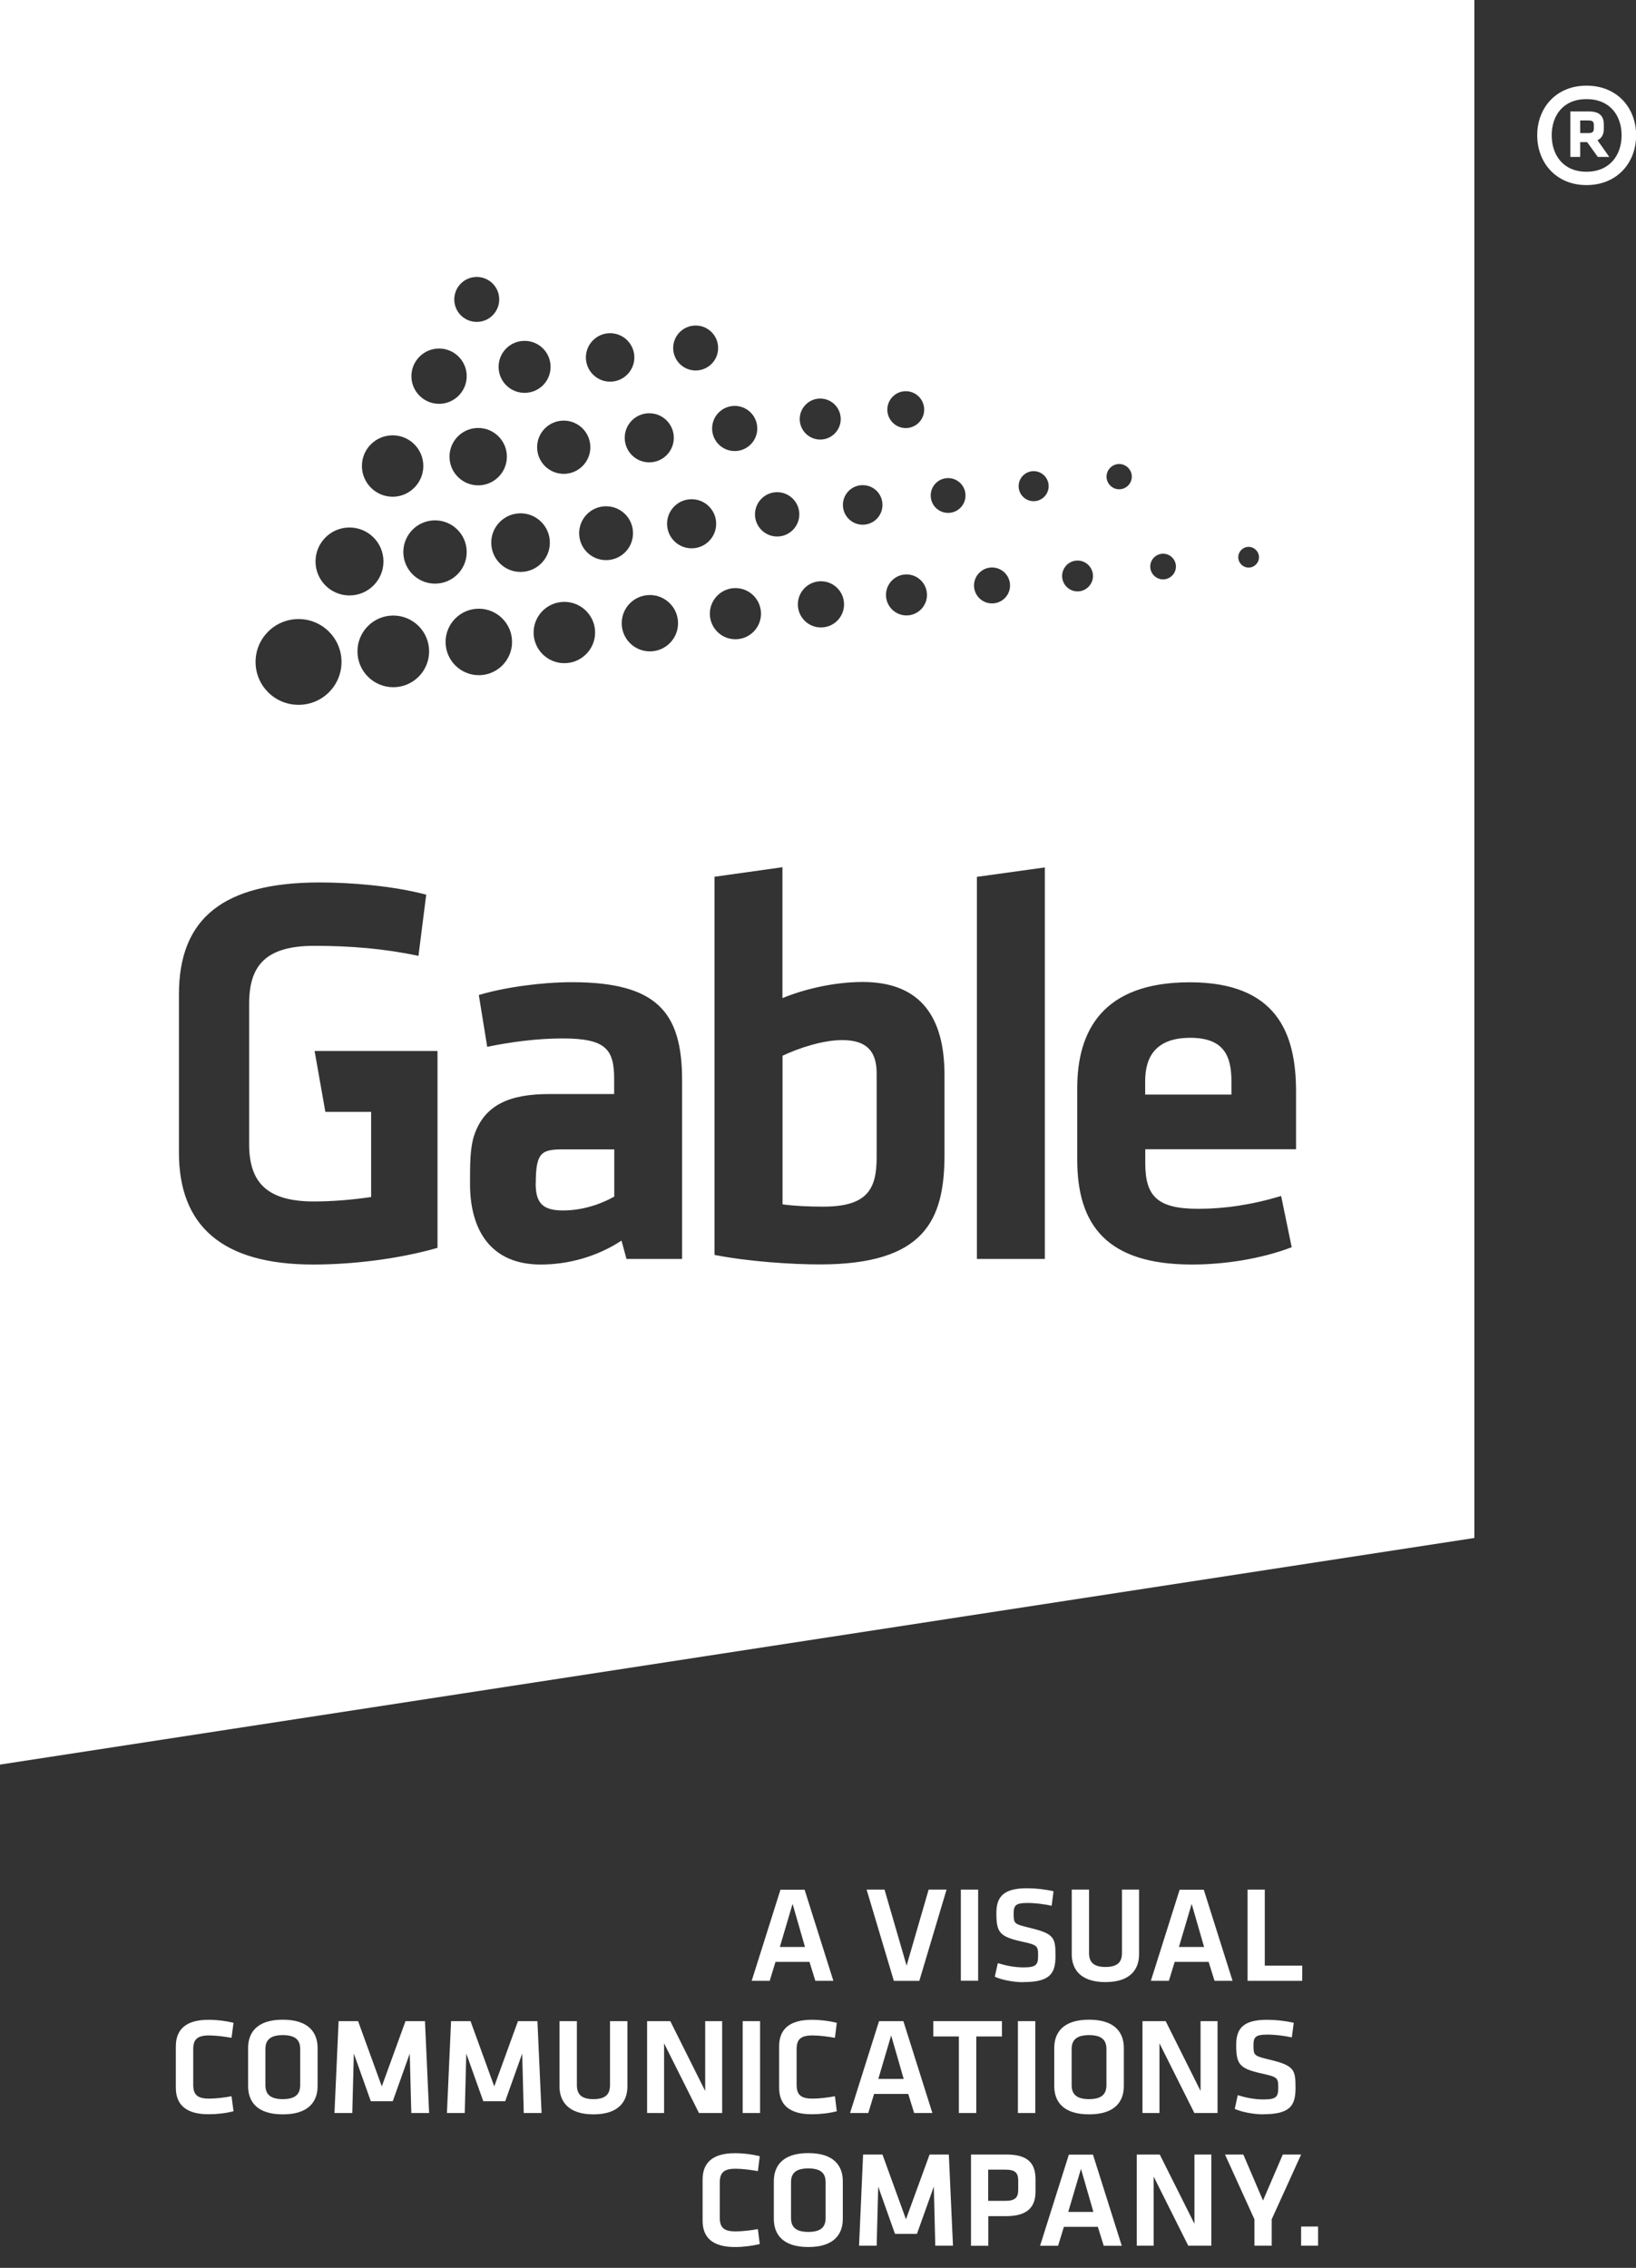 <svg xmlns="http://www.w3.org/2000/svg" id="Layer_1" viewBox="0 0 157.99 218.96"><rect x="0" y="0" width="157.99" height="218.96" fill="#333333" stroke="none"/><defs><style>.cls-1{fill:#fff;stroke-width:0px;}</style></defs><path class="cls-1" d="M153.21,8.27c2.94,0,4.79,2.12,4.79,4.79s-1.85,4.81-4.79,4.81-4.76-2.17-4.76-4.81,1.82-4.79,4.76-4.79ZM153.21,16.58c2.27,0,3.39-1.64,3.39-3.52s-1.11-3.49-3.39-3.49-3.36,1.61-3.36,3.49,1.08,3.52,3.36,3.52ZM153.26,13.72h-.66v1.43h-.95v-4.39h1.8c.98,0,1.43.42,1.43,1.24v.48c0,.5-.21.87-.61,1.06l1.14,1.61h-1.11l-1.03-1.43ZM153.39,11.63h-.79v1.22h.79c.42,0,.53-.16.53-.45v-.32c0-.34-.13-.45-.53-.45Z"></path><path class="cls-1" d="M51.73,114.24c0,1.83.59,2.63,2.64,2.63,1.93,0,3.71-.64,4.95-1.34v-4.56h-4.84c-2.15,0-2.74.22-2.74,3.27Z"></path><path class="cls-1" d="M81.32,100.42c-1.83,0-4.14.75-5.75,1.51v14.35c1.18.16,2.53.22,3.93.22,4.3,0,5.16-1.72,5.16-4.79v-8.06c0-2.1-.91-3.23-3.33-3.23Z"></path><path class="cls-1" d="M114.95,100.2c-3.23,0-4.36,1.72-4.36,4.19v1.29h8.33v-1.29c0-2.47-.75-4.19-3.98-4.19Z"></path><path class="cls-1" d="M0,0v170.37l142.38-21.88V0H0ZM120.58,52.8c.55,0,1,.45,1,1s-.45,1-1,1-1-.45-1-1,.45-1,1-1ZM112.32,53.46c.69,0,1.24.56,1.24,1.24s-.56,1.24-1.24,1.24-1.24-.56-1.24-1.24.56-1.24,1.24-1.24ZM108.08,44.8c.67,0,1.22.55,1.22,1.22s-.55,1.22-1.22,1.22-1.22-.55-1.22-1.22.55-1.22,1.22-1.22ZM87.47,37.77c.99,0,1.78.8,1.78,1.78s-.8,1.78-1.78,1.78-1.78-.8-1.78-1.78.8-1.78,1.78-1.78ZM87.54,55.46c1.09,0,1.98.89,1.98,1.98s-.89,1.98-1.98,1.98-1.98-.89-1.98-1.98.89-1.98,1.98-1.98ZM83.31,46.84c1.06,0,1.91.85,1.91,1.91s-.85,1.91-1.91,1.91-1.91-.86-1.91-1.91.85-1.91,1.91-1.91ZM81.51,58.35c0,1.23-.99,2.23-2.23,2.23s-2.23-1-2.23-2.23,1-2.23,2.23-2.23,2.23,1,2.23,2.23ZM79.21,38.48c1.09,0,1.98.89,1.98,1.98s-.89,1.98-1.98,1.98-1.98-.89-1.98-1.98.89-1.98,1.98-1.98ZM75.05,47.52c1.18,0,2.14.96,2.14,2.14s-.96,2.14-2.14,2.14-2.14-.96-2.14-2.14.96-2.14,2.14-2.14ZM70.95,39.19c1.2,0,2.18.97,2.18,2.18s-.98,2.18-2.18,2.18-2.18-.97-2.18-2.18.98-2.18,2.18-2.18ZM67.18,31.43c1.2,0,2.17.97,2.17,2.17s-.97,2.17-2.17,2.17-2.17-.97-2.17-2.17.97-2.17,2.17-2.17ZM65.07,42.27c0,1.31-1.06,2.37-2.37,2.37s-2.37-1.06-2.37-2.37,1.06-2.37,2.37-2.37,2.37,1.06,2.37,2.37ZM38.95,53.3c0-1.69,1.37-3.06,3.06-3.06s3.06,1.37,3.06,3.06-1.37,3.05-3.06,3.05-3.06-1.37-3.06-3.05ZM41.44,62.89c0,1.91-1.55,3.46-3.46,3.46s-3.46-1.55-3.46-3.46,1.55-3.46,3.46-3.46,3.46,1.55,3.46,3.46ZM43.41,44.09c0-1.53,1.24-2.77,2.77-2.77s2.77,1.24,2.77,2.77-1.24,2.77-2.77,2.77-2.77-1.24-2.77-2.77ZM50.27,49.56c1.56,0,2.83,1.27,2.83,2.83s-1.26,2.83-2.83,2.83-2.83-1.27-2.83-2.83,1.27-2.83,2.83-2.83ZM54.5,58.11c1.64,0,2.97,1.33,2.97,2.96s-1.33,2.96-2.97,2.96-2.97-1.33-2.97-2.96,1.33-2.96,2.97-2.96ZM55.93,51.48c0-1.44,1.16-2.6,2.6-2.6s2.6,1.16,2.6,2.6-1.16,2.6-2.6,2.6-2.6-1.16-2.6-2.6ZM62.76,57.45c1.5,0,2.72,1.22,2.72,2.72s-1.21,2.72-2.72,2.72-2.72-1.22-2.72-2.72,1.21-2.72,2.72-2.72ZM58.92,32.17c1.29,0,2.34,1.05,2.34,2.34s-1.05,2.34-2.34,2.34-2.34-1.05-2.34-2.34,1.05-2.34,2.34-2.34ZM57.01,43.18c0,1.42-1.15,2.57-2.57,2.57s-2.57-1.15-2.57-2.57,1.15-2.57,2.57-2.57,2.57,1.15,2.57,2.57ZM50.66,32.91c1.39,0,2.51,1.12,2.51,2.51s-1.12,2.51-2.51,2.51-2.51-1.12-2.51-2.51,1.12-2.51,2.51-2.51ZM46.04,26.74c1.2,0,2.17.97,2.17,2.17s-.97,2.17-2.17,2.17-2.17-.97-2.17-2.17.97-2.17,2.17-2.17ZM42.4,33.65c1.48,0,2.67,1.2,2.67,2.67s-1.2,2.67-2.67,2.67-2.67-1.2-2.67-2.67,1.2-2.67,2.67-2.67ZM37.92,42.03c1.64,0,2.96,1.33,2.96,2.96s-1.33,2.97-2.96,2.97-2.97-1.33-2.97-2.97,1.33-2.96,2.97-2.96ZM33.75,50.93c1.82,0,3.28,1.47,3.28,3.28s-1.47,3.28-3.28,3.28-3.28-1.47-3.28-3.28,1.47-3.28,3.28-3.28ZM28.83,59.77c2.29,0,4.15,1.85,4.15,4.14s-1.85,4.14-4.15,4.14-4.15-1.85-4.15-4.14,1.86-4.14,4.15-4.14ZM42.25,120.48c-3.76,1.08-8.23,1.61-12,1.61-8.77,0-12.97-3.71-12.97-10.81v-15.27c0-7.37,4.3-10.81,13.61-10.81,2.9,0,7.05.32,10.27,1.18l-.75,5.91c-3.28-.7-6.56-.97-10.06-.97-4.73,0-6.29,1.94-6.29,5.59v13.55c0,3.5,1.51,5.54,6.24,5.54,1.83,0,3.71-.16,5.54-.43v-8.22h-4.42l-1.04-5.88h11,0s.87,0,.87,0v18.99ZM43.03,61.98c0-1.77,1.44-3.21,3.21-3.21s3.21,1.44,3.21,3.21-1.44,3.21-3.21,3.21-3.21-1.44-3.21-3.21ZM65.88,121.55h-5.38l-.48-1.77c-2.37,1.56-5.16,2.31-7.8,2.31-4.79,0-6.83-3.28-6.83-7.79,0-1.89,0-3.45.39-4.65.99-2.99,3.45-4.02,7.24-4.02h6.29v-1.44c0-2.9-.81-3.93-5-3.93-2.37,0-4.95.33-7.26.81l-.81-5c2.47-.75,6.08-1.24,8.98-1.24,8.23,0,10.65,2.9,10.65,9.46v17.26ZM66.79,52.94c-1.31,0-2.37-1.06-2.37-2.37s1.06-2.37,2.37-2.37,2.37,1.06,2.37,2.37-1.06,2.37-2.37,2.37ZM71.02,56.78c1.37,0,2.47,1.11,2.47,2.47s-1.1,2.47-2.47,2.47-2.47-1.11-2.47-2.47,1.11-2.47,2.47-2.47ZM91.21,111.49c0,6.34-1.94,10.59-12.05,10.59-2.64,0-6.88-.27-10.16-.92v-36.51l6.56-.92v12.64c1.94-.81,4.89-1.56,7.74-1.56,5.65,0,7.91,3.44,7.91,8.98v7.69ZM91.56,49.52c-.93,0-1.68-.75-1.68-1.68s.75-1.68,1.68-1.68,1.68.75,1.68,1.68-.75,1.68-1.68,1.68ZM95.8,54.79c.96,0,1.74.78,1.74,1.74s-.78,1.73-1.74,1.73-1.74-.78-1.74-1.73.78-1.74,1.74-1.74ZM100.9,121.55h-6.56v-36.89l6.56-.91v37.8ZM99.82,48.39c-.8,0-1.45-.65-1.45-1.45s.65-1.45,1.45-1.45,1.45.65,1.45,1.45-.65,1.45-1.45,1.45ZM102.57,55.61c0-.82.67-1.49,1.49-1.49s1.49.67,1.49,1.49-.67,1.49-1.49,1.49-1.49-.67-1.49-1.49ZM125.17,110.96h-14.57v1.34c0,3.17,1.13,4.41,5.11,4.41,2.53,0,5.16-.38,8.01-1.24l1.02,4.95c-2.96,1.13-6.51,1.67-9.63,1.67-8.23,0-11.08-3.82-11.08-10.11v-6.93c0-5.54,2.47-10.21,10.86-10.21s10.27,4.89,10.27,10.54v5.59Z"></path><path class="cls-1" d="M78.16,189.42h-3.27l-.56,1.83h-1.74l2.78-8.8h2.33l2.78,8.8h-1.74l-.57-1.83ZM75.31,187.98h2.43l-1.2-4.16-1.23,4.16Z"></path><polygon class="cls-1" points="89.68 182.44 91.41 182.44 88.78 191.25 86.32 191.25 83.69 182.44 85.42 182.44 87.55 189.78 89.68 182.44"></polygon><rect class="cls-1" x="92.79" y="182.44" width="1.67" height="8.8"></rect><path class="cls-1" d="M98.82,191.38c-1.01,0-2.17-.25-2.75-.53l.29-1.31c.82.25,1.61.41,2.49.41,1.2,0,1.4-.25,1.4-1.1,0-.98-.03-1.06-1.61-1.4-2.13-.48-2.42-.89-2.42-2.75,0-1.6.73-2.39,2.96-2.39.77,0,1.69.09,2.56.29l-.18,1.4c-.73-.16-1.59-.27-2.35-.27-1.12,0-1.32.24-1.32,1,0,1.01.03,1.03,1.55,1.4,2.37.57,2.49.95,2.49,2.71,0,1.67-.49,2.53-3.09,2.53"></path><path class="cls-1" d="M110,182.44v6.25c0,1.39-.78,2.68-3.25,2.68s-3.25-1.3-3.25-2.68v-6.25h1.67v6.12c0,.86.41,1.35,1.59,1.35s1.59-.49,1.59-1.35v-6.12h1.67Z"></path><path class="cls-1" d="M116.71,189.42h-3.27l-.56,1.83h-1.74l2.78-8.8h2.33l2.78,8.8h-1.74l-.57-1.83ZM113.85,187.98h2.43l-1.2-4.16-1.23,4.16Z"></path><polygon class="cls-1" points="122.14 189.78 125.76 189.78 125.76 191.25 120.48 191.25 120.48 182.44 122.14 182.44 122.14 189.78"></polygon><path class="cls-1" d="M67.85,210.44c0-1.61.94-2.55,3.13-2.55.82,0,1.66.11,2.39.29l-.18,1.44c-.72-.13-1.55-.23-2.16-.23-1.15,0-1.52.4-1.52,1.34v3.38c0,.94.37,1.33,1.52,1.33.61,0,1.44-.09,2.16-.22l.18,1.44c-.73.18-1.57.29-2.39.29-2.2,0-3.13-.94-3.13-2.55v-3.97Z"></path><path class="cls-1" d="M81.39,214.24c0,1.47-.85,2.71-3.33,2.71s-3.33-1.24-3.33-2.71v-3.65c0-1.47.85-2.71,3.33-2.71s3.33,1.24,3.33,2.71v3.65ZM76.39,214.15c0,.83.42,1.34,1.67,1.34s1.67-.5,1.67-1.34v-3.46c0-.83-.42-1.33-1.67-1.33s-1.67.5-1.67,1.33v3.46Z"></path><polygon class="cls-1" points="88.55 215.68 86.43 215.68 84.81 211.12 84.66 216.82 82.96 216.82 83.35 208.02 85.22 208.02 87.49 214.27 89.77 208.02 91.63 208.02 92.03 216.82 90.32 216.82 90.18 211.12 88.55 215.68"></polygon><path class="cls-1" d="M93.77,208.02h3.44c2.04,0,2.79.83,2.79,2.38v1.2c0,1.53-.82,2.37-2.87,2.37h-1.69v2.86h-1.67v-8.8ZM97.11,209.48h-1.68v3.01h1.68c.94,0,1.22-.34,1.22-1.07v-.9c0-.73-.3-1.04-1.22-1.04"></path><path class="cls-1" d="M106.01,215h-3.27l-.56,1.83h-1.74l2.78-8.8h2.33l2.78,8.8h-1.74l-.57-1.83ZM103.16,213.56h2.43l-1.2-4.16-1.23,4.16Z"></path><polygon class="cls-1" points="111.41 210.15 111.41 216.82 109.78 216.82 109.78 208.02 112 208.02 115.35 214.71 115.35 208.02 116.98 208.02 116.98 216.82 114.75 216.82 111.41 210.15"></polygon><polygon class="cls-1" points="123.88 208.02 125.65 208.02 122.81 214.27 122.81 216.82 121.14 216.82 121.14 214.27 118.3 208.02 120.07 208.02 121.97 212.46 123.88 208.02"></polygon><rect class="cls-1" x="125.65" y="214.97" width="1.64" height="1.85"></rect><path class="cls-1" d="M16.98,197.58c0-1.62.95-2.57,3.16-2.57.83,0,1.68.11,2.41.29l-.19,1.45c-.72-.13-1.56-.23-2.17-.23-1.16,0-1.53.4-1.53,1.34v3.41c0,.95.37,1.35,1.53,1.35.61,0,1.45-.09,2.17-.23l.19,1.45c-.73.19-1.58.29-2.41.29-2.21,0-3.16-.95-3.16-2.57v-4Z"></path><path class="cls-1" d="M30.67,201.41c0,1.48-.85,2.73-3.36,2.73s-3.35-1.25-3.35-2.73v-3.68c0-1.48.85-2.73,3.35-2.73s3.36,1.25,3.36,2.73v3.68ZM25.63,201.32c0,.84.43,1.35,1.68,1.35s1.68-.51,1.68-1.35v-3.49c0-.84-.43-1.34-1.68-1.34s-1.68.51-1.68,1.34v3.49Z"></path><path class="cls-1" d="M37.94,202.87h-2.13l-1.64-4.6-.15,5.74h-1.72l.4-8.87h1.88l2.29,6.3,2.29-6.3h1.88l.4,8.87h-1.72l-.15-5.74-1.64,4.6Z"></path><path class="cls-1" d="M48.8,202.87h-2.13l-1.64-4.6-.15,5.74h-1.72l.4-8.87h1.88l2.29,6.3,2.29-6.3h1.88l.4,8.87h-1.72l-.15-5.74-1.64,4.6Z"></path><path class="cls-1" d="M60.59,195.14v6.3c0,1.4-.79,2.7-3.28,2.7s-3.28-1.31-3.28-2.7v-6.3h1.68v6.17c0,.87.41,1.36,1.6,1.36s1.6-.49,1.6-1.36v-6.17h1.68Z"></path><path class="cls-1" d="M64.13,197.28v6.73h-1.64v-8.87h2.24l3.37,6.74v-6.74h1.64v8.87h-2.24l-3.37-6.73Z"></path><path class="cls-1" d="M73.4,204.01h-1.68v-8.87h1.68v8.87Z"></path><path class="cls-1" d="M75.24,197.58c0-1.62.95-2.57,3.16-2.57.83,0,1.68.11,2.41.29l-.18,1.45c-.72-.13-1.56-.23-2.17-.23-1.16,0-1.53.4-1.53,1.34v3.41c0,.95.37,1.35,1.53,1.35.61,0,1.45-.09,2.17-.23l.18,1.45c-.73.19-1.58.29-2.41.29-2.21,0-3.16-.95-3.16-2.57v-4Z"></path><path class="cls-1" d="M87.7,202.17h-3.29l-.56,1.84h-1.76l2.8-8.87h2.35l2.8,8.87h-1.76l-.57-1.84ZM84.82,200.72h2.45l-1.21-4.2-1.24,4.2Z"></path><path class="cls-1" d="M92.61,196.62h-2.48v-1.48h6.63v1.48h-2.48v7.39h-1.68v-7.39Z"></path><path class="cls-1" d="M99.98,204.01h-1.68v-8.87h1.68v8.87Z"></path><path class="cls-1" d="M108.53,201.41c0,1.48-.85,2.73-3.36,2.73s-3.36-1.25-3.36-2.73v-3.68c0-1.48.85-2.73,3.36-2.73s3.36,1.25,3.36,2.73v3.68ZM103.49,201.32c0,.84.43,1.35,1.68,1.35s1.68-.51,1.68-1.35v-3.49c0-.84-.43-1.34-1.68-1.34s-1.68.51-1.68,1.34v3.49Z"></path><path class="cls-1" d="M111.97,197.28v6.73h-1.64v-8.87h2.24l3.37,6.74v-6.74h1.64v8.87h-2.24l-3.37-6.73Z"></path><path class="cls-1" d="M122.01,204.14c-1.01,0-2.18-.25-2.77-.53l.29-1.32c.83.25,1.62.41,2.5.41,1.21,0,1.41-.25,1.41-1.1,0-.99-.03-1.06-1.62-1.41-2.14-.48-2.44-.89-2.44-2.77,0-1.61.73-2.41,2.98-2.41.77,0,1.7.09,2.58.29l-.19,1.41c-.73-.16-1.6-.27-2.37-.27-1.13,0-1.33.24-1.33,1.01,0,1.01.03,1.04,1.56,1.41,2.38.57,2.5.96,2.5,2.73,0,1.68-.49,2.54-3.12,2.54Z"></path></svg>